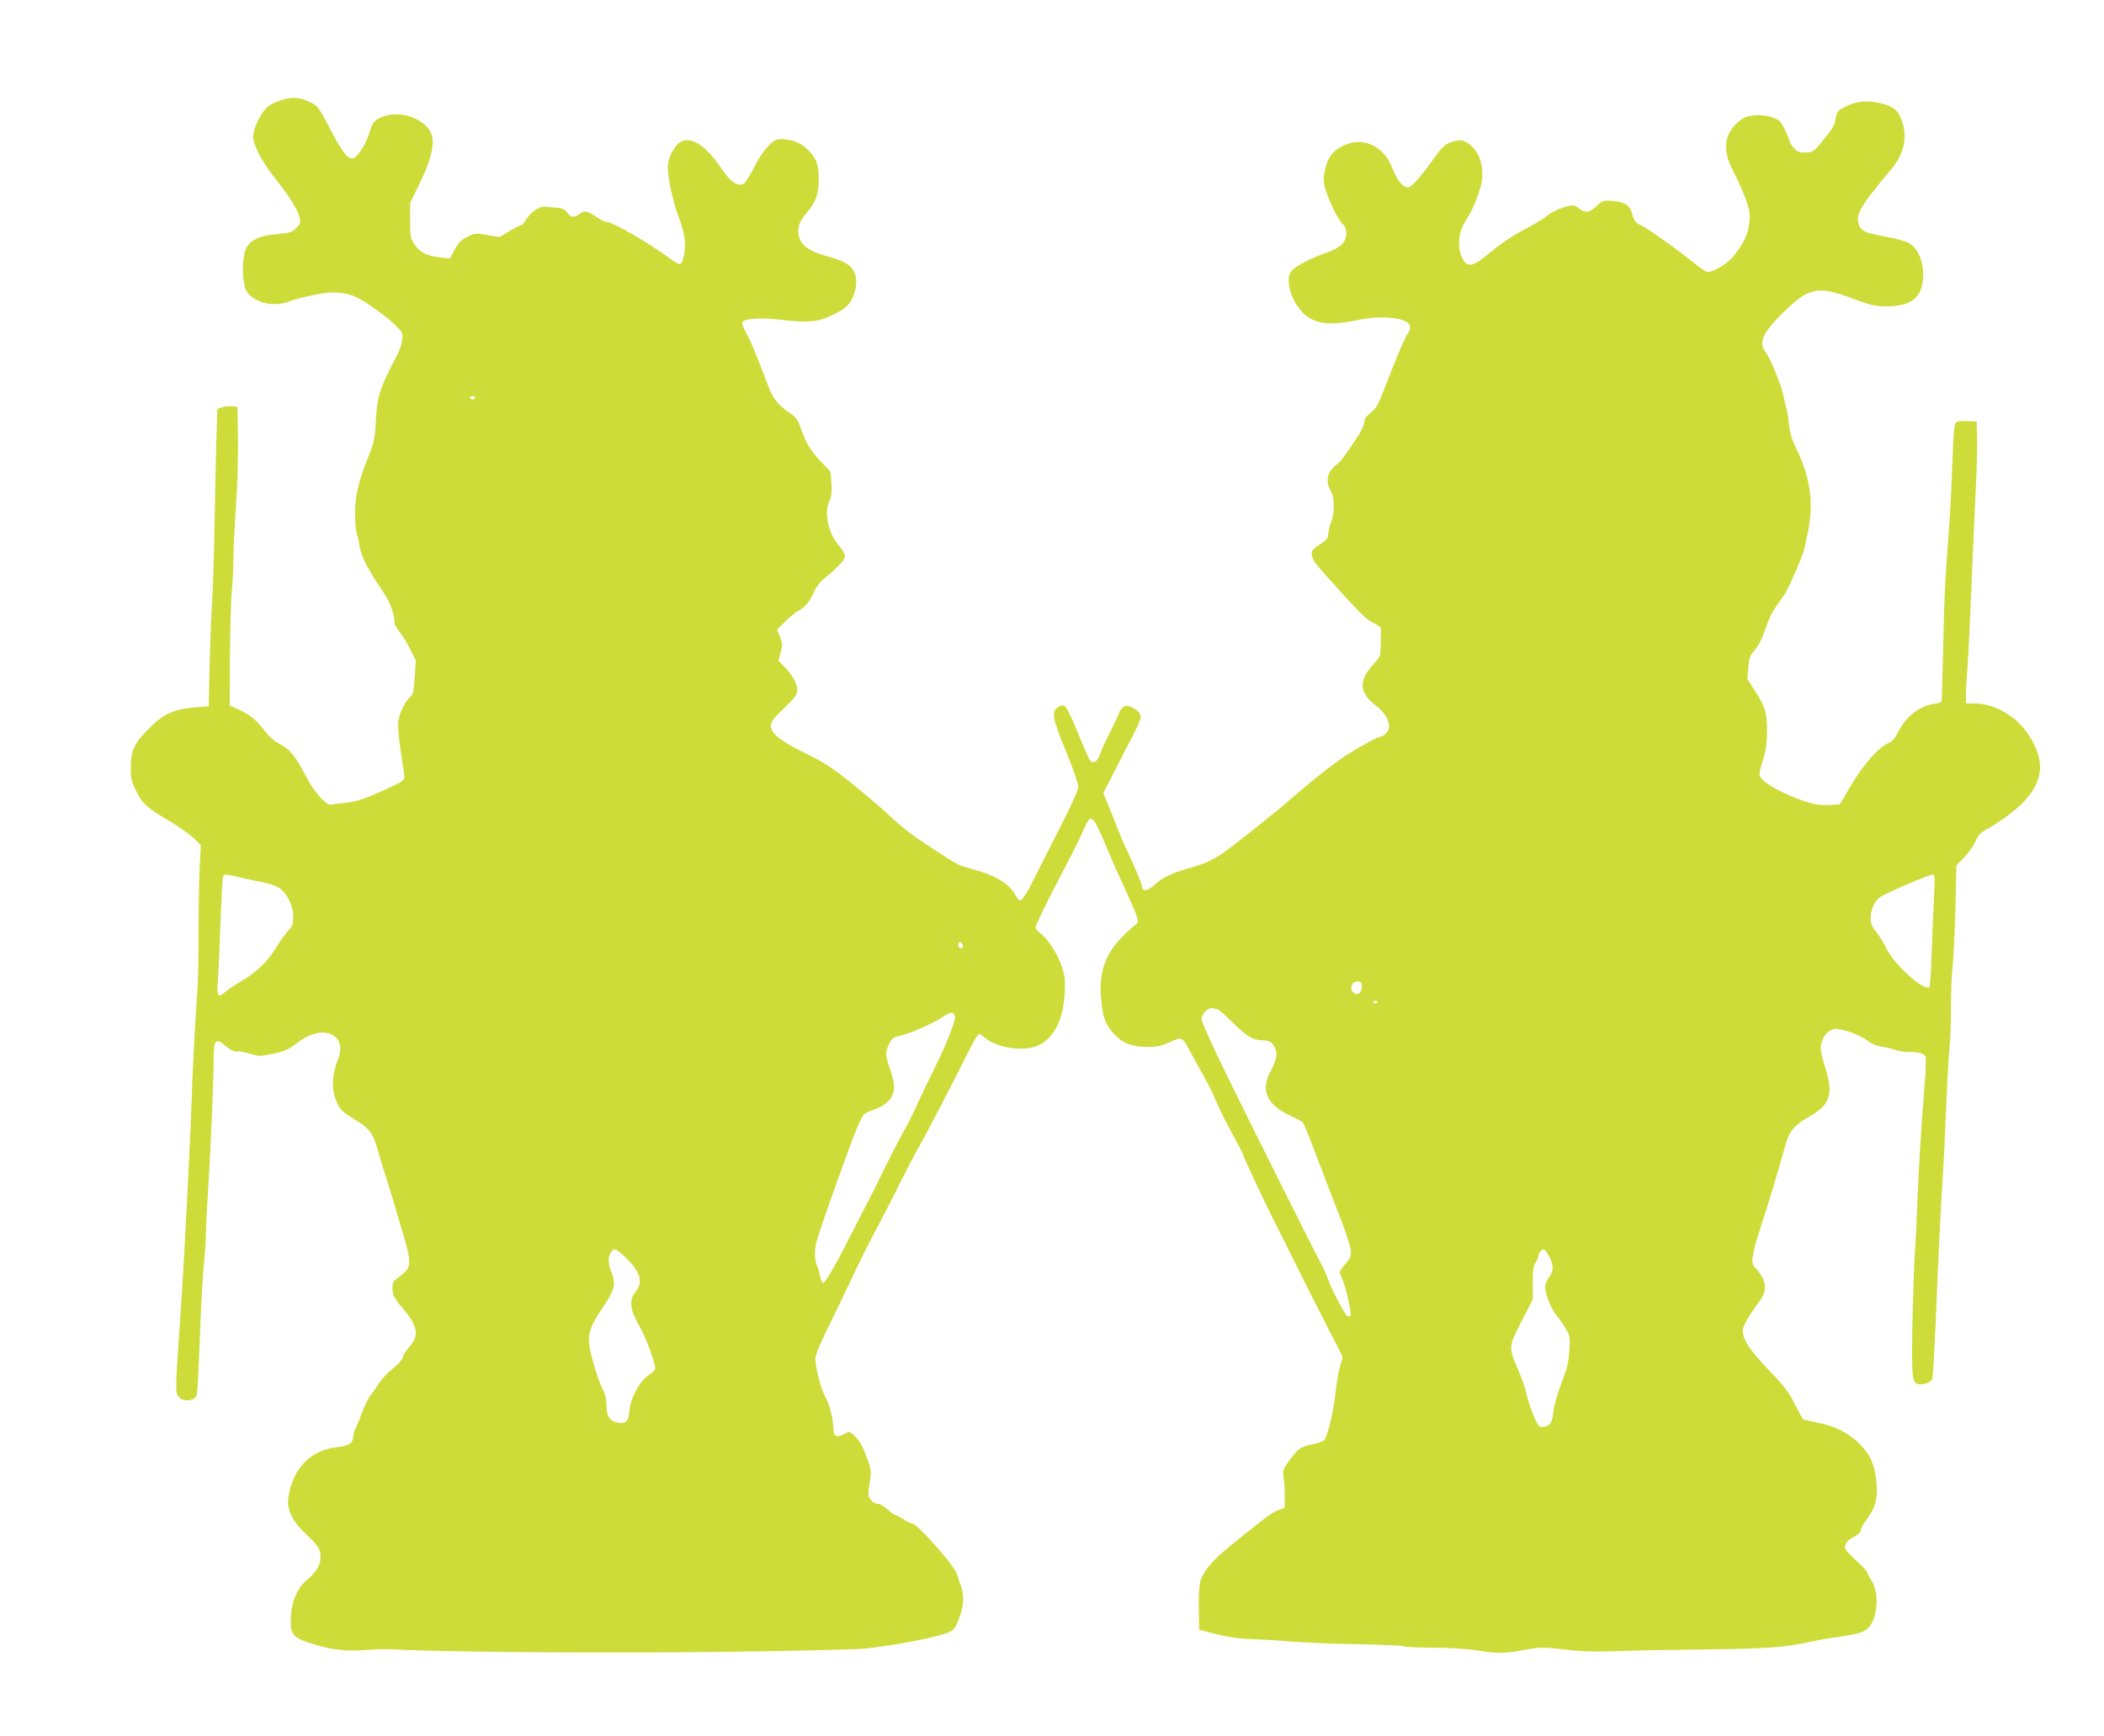 <?xml version="1.0" standalone="no"?>
<!DOCTYPE svg PUBLIC "-//W3C//DTD SVG 20010904//EN"
 "http://www.w3.org/TR/2001/REC-SVG-20010904/DTD/svg10.dtd">
<svg version="1.0" xmlns="http://www.w3.org/2000/svg"
 width="1280pt" height="1056pt" viewBox="0 0 1280 1056"
 preserveAspectRatio="xMidYMid meet">
<g transform="translate(0,1056) scale(0.1,-0.1)"
fill="#cddc39" stroke="none">
<path d="M1721 9954 c-30 -8 -70 -26 -89 -41 -41 -31 -92 -133 -92 -184 0 -52
57 -159 138 -260 84 -104 138 -193 146 -238 5 -28 1 -37 -24 -61 -25 -23 -40
-28 -112 -34 -105 -8 -166 -36 -191 -88 -25 -52 -26 -199 -1 -252 36 -74 164
-109 261 -71 62 23 207 55 255 55 102 0 138 -11 233 -74 52 -34 119 -85 150
-115 55 -53 57 -56 52 -97 -2 -24 -15 -62 -27 -86 -111 -212 -126 -257 -134
-418 -6 -102 -11 -125 -47 -214 -59 -147 -79 -235 -79 -342 0 -51 4 -104 10
-118 5 -15 14 -53 19 -86 10 -60 49 -134 144 -274 39 -56 67 -134 67 -183 0
-12 13 -37 29 -55 15 -18 45 -66 65 -105 l36 -73 -7 -101 c-5 -83 -10 -105
-25 -118 -35 -29 -69 -99 -75 -153 -3 -32 3 -104 16 -184 11 -71 21 -140 21
-153 0 -18 -16 -29 -87 -62 -148 -68 -205 -88 -273 -94 -36 -3 -73 -8 -82 -11
-31 -9 -102 69 -157 174 -64 123 -100 166 -162 197 -31 16 -63 44 -89 79 -49
65 -92 99 -161 130 l-51 22 1 300 c1 164 6 342 11 394 5 52 10 141 10 197 0
57 7 198 15 315 9 119 14 301 13 413 l-3 200 -36 3 c-19 2 -47 -1 -61 -7 l-26
-10 -6 -203 c-3 -112 -8 -338 -11 -503 -2 -165 -9 -376 -15 -470 -8 -143 -17
-401 -19 -586 l-1 -46 -82 -7 c-127 -10 -190 -38 -274 -121 -96 -94 -117 -138
-118 -240 -1 -72 3 -88 32 -147 38 -78 65 -102 205 -185 57 -34 123 -81 146
-103 l43 -42 -7 -130 c-4 -72 -7 -251 -7 -397 1 -146 -3 -313 -8 -371 -9 -104
-30 -498 -35 -680 -6 -203 -47 -995 -65 -1250 -33 -472 -34 -498 -16 -525 18
-28 69 -34 99 -12 19 13 18 -5 37 472 6 143 15 298 21 345 5 47 11 144 13 215
2 72 9 200 15 285 12 177 31 635 31 756 0 104 14 120 64 76 35 -30 73 -48 83
-39 2 3 34 -3 69 -13 63 -18 68 -18 147 -1 68 14 92 25 143 64 96 73 187 85
240 32 28 -28 32 -75 10 -132 -41 -106 -41 -193 -1 -272 18 -36 37 -53 101
-91 87 -51 113 -84 140 -180 8 -30 30 -102 48 -160 19 -58 41 -130 50 -160 8
-30 34 -116 56 -190 51 -170 52 -208 7 -246 -19 -16 -41 -33 -50 -39 -9 -5
-17 -19 -18 -30 -5 -57 3 -77 56 -139 98 -115 108 -169 45 -241 -22 -25 -40
-55 -40 -65 0 -10 -26 -39 -59 -66 -33 -26 -70 -66 -83 -87 -13 -21 -35 -54
-50 -71 -15 -18 -39 -65 -53 -104 -14 -39 -32 -83 -40 -99 -8 -15 -15 -37 -15
-48 0 -44 -26 -63 -98 -70 -163 -17 -274 -132 -298 -310 -10 -70 26 -143 106
-218 79 -75 90 -92 90 -143 0 -46 -28 -92 -84 -138 -57 -47 -94 -134 -97 -232
-3 -108 13 -123 176 -169 91 -25 186 -33 285 -24 52 5 131 6 175 3 127 -8 612
-17 1050 -18 138 0 306 0 375 0 414 -2 1359 14 1440 24 245 29 495 82 527 112
29 27 63 129 63 190 0 26 -6 62 -14 80 -8 18 -17 45 -20 59 -7 34 -74 120
-190 245 -38 41 -77 74 -85 74 -9 0 -33 11 -53 25 -20 14 -42 25 -47 25 -6 0
-28 16 -50 35 -21 19 -47 35 -57 35 -21 0 -33 7 -52 32 -11 14 -11 31 -2 91
11 69 11 80 -9 137 -12 34 -30 79 -41 100 -19 37 -66 83 -79 77 -3 -2 -18 -9
-33 -16 -41 -21 -58 -9 -58 40 0 54 -27 156 -52 196 -22 36 -58 177 -58 227 0
20 32 98 89 212 48 98 116 239 150 312 35 74 92 188 128 255 36 67 101 192
143 279 43 86 96 187 118 225 40 69 220 416 298 573 23 47 49 94 57 104 14 19
15 19 46 -6 76 -65 239 -89 327 -49 95 43 153 157 161 316 4 89 2 108 -21 174
-26 75 -90 170 -133 198 -13 9 -23 22 -23 30 0 14 72 162 170 348 71 136 95
184 125 253 42 94 51 88 125 -85 34 -82 86 -200 116 -264 88 -192 96 -216 78
-231 -175 -140 -234 -264 -215 -459 11 -114 26 -153 81 -213 51 -55 108 -76
204 -76 58 0 83 6 133 29 73 35 76 34 125 -59 19 -36 55 -101 80 -146 26 -44
61 -115 78 -158 18 -42 61 -129 96 -193 35 -63 64 -118 64 -122 0 -12 129
-287 197 -421 38 -74 80 -160 95 -190 23 -49 251 -500 300 -592 19 -35 19 -38
2 -85 -9 -26 -22 -100 -29 -163 -13 -123 -49 -273 -71 -294 -7 -7 -41 -19 -76
-25 -67 -14 -83 -26 -145 -112 -28 -40 -30 -49 -24 -89 4 -25 7 -76 7 -115
l-1 -69 -40 -15 c-37 -14 -69 -38 -290 -216 -106 -87 -163 -153 -181 -211 -9
-30 -13 -88 -11 -172 l2 -128 65 -17 c101 -27 177 -39 280 -41 52 -2 151 -8
220 -14 69 -6 248 -14 398 -16 150 -3 278 -9 285 -13 7 -4 86 -8 177 -8 107
-1 205 -7 280 -19 118 -18 144 -18 290 8 76 14 99 14 225 0 106 -13 184 -15
320 -10 99 4 340 8 535 10 367 4 495 13 640 46 47 10 121 24 165 29 132 18
175 32 200 66 51 69 56 212 9 281 -13 19 -24 40 -24 46 0 6 -27 36 -60 66 -33
30 -65 63 -71 73 -14 27 4 55 51 79 25 13 40 27 40 39 0 10 15 38 33 62 54 71
71 127 64 217 -8 112 -37 181 -105 248 -69 67 -150 108 -255 128 -43 8 -81 18
-86 20 -5 3 -28 45 -52 93 -35 70 -64 109 -145 193 -115 120 -160 181 -169
232 -6 31 -1 46 30 100 21 34 50 77 65 95 42 48 49 109 17 159 -13 22 -32 45
-41 53 -27 23 -19 78 39 256 51 157 92 293 146 485 25 88 55 125 144 175 125
70 148 132 105 280 -37 123 -38 135 -28 172 13 48 50 83 88 83 45 0 150 -39
191 -72 23 -18 55 -32 90 -37 30 -5 67 -14 82 -20 16 -6 48 -11 71 -11 67 0
105 -10 111 -31 3 -10 1 -73 -4 -141 -18 -211 -40 -556 -46 -733 -3 -93 -10
-240 -16 -325 -5 -85 -12 -285 -15 -445 -5 -307 -1 -341 39 -347 32 -5 74 11
82 30 4 9 13 166 21 347 17 419 32 722 44 900 5 77 14 264 20 415 6 151 16
316 21 365 5 50 9 158 8 241 0 83 4 193 10 245 6 52 13 211 17 353 l6 260 49
51 c26 28 57 72 68 97 14 32 30 52 53 64 69 35 173 110 227 163 118 117 142
231 76 361 -42 84 -88 137 -158 183 -67 44 -137 67 -204 67 l-53 0 0 53 c0 28
5 108 10 177 5 69 16 292 24 495 9 204 20 467 26 585 6 118 10 258 8 310 l-3
95 -55 3 c-30 1 -62 -2 -69 -7 -12 -8 -17 -56 -23 -238 -4 -125 -14 -322 -23
-438 -24 -328 -25 -343 -32 -640 -6 -266 -9 -364 -12 -384 0 -4 -21 -11 -46
-14 -87 -12 -169 -76 -215 -167 -21 -42 -37 -61 -61 -71 -58 -24 -150 -127
-226 -254 l-71 -120 -70 -3 c-57 -2 -86 3 -158 28 -106 36 -222 99 -247 132
-18 24 -18 27 7 109 20 66 26 106 26 181 0 112 -11 148 -74 246 l-46 72 6 70
c6 59 11 74 39 104 17 19 41 61 52 93 40 112 50 134 84 181 18 26 41 59 51 74
22 35 105 226 112 258 3 14 12 54 20 90 44 196 23 353 -76 552 -17 36 -30 81
-34 120 -3 35 -9 77 -14 93 -5 17 -14 57 -21 90 -12 63 -77 220 -110 266 -42
59 -14 117 118 246 149 145 205 155 413 77 110 -42 134 -47 205 -48 158 0 225
57 225 195 0 83 -33 157 -83 188 -20 12 -78 29 -140 40 -137 25 -159 36 -171
84 -15 57 19 112 198 325 75 90 98 178 73 276 -20 74 -47 102 -115 122 -89 26
-162 22 -229 -12 -54 -27 -58 -32 -65 -73 -8 -47 -12 -54 -86 -146 -45 -56
-52 -60 -93 -63 -38 -2 -50 1 -72 24 -15 15 -27 32 -27 38 0 6 -13 38 -29 72
-24 52 -35 63 -70 77 -50 20 -130 22 -174 3 -18 -7 -46 -29 -64 -49 -70 -79
-70 -168 1 -298 24 -46 56 -119 70 -161 23 -68 25 -84 17 -142 -10 -67 -28
-106 -91 -190 -37 -51 -138 -110 -168 -99 -9 3 -37 22 -62 42 -103 84 -281
211 -327 235 -45 22 -52 30 -62 70 -14 57 -42 76 -119 83 -57 5 -61 4 -99 -31
-46 -41 -67 -44 -103 -16 -14 11 -32 20 -41 20 -36 0 -122 -33 -152 -59 -17
-16 -70 -49 -117 -73 -105 -56 -165 -96 -254 -170 -79 -66 -115 -74 -142 -33
-41 63 -36 170 13 242 46 68 93 190 100 256 9 100 -30 187 -99 223 -25 13 -38
14 -72 4 -53 -15 -64 -23 -116 -95 -95 -132 -143 -185 -166 -185 -30 0 -66 45
-94 119 -45 120 -159 183 -266 147 -80 -27 -121 -70 -140 -146 -13 -53 -14
-73 -5 -116 15 -65 81 -202 110 -228 15 -13 21 -31 21 -59 0 -49 -35 -84 -111
-111 -86 -29 -182 -77 -211 -104 -22 -20 -28 -35 -28 -68 0 -55 23 -118 63
-170 69 -91 162 -111 343 -74 79 16 131 21 189 18 122 -7 168 -39 132 -93 -20
-29 -67 -139 -132 -307 -49 -130 -61 -151 -96 -179 -26 -21 -39 -39 -39 -55 0
-13 -12 -43 -26 -67 -71 -113 -117 -175 -145 -196 -54 -40 -67 -101 -34 -156
24 -38 26 -133 4 -189 -10 -28 -19 -63 -19 -78 0 -22 -10 -34 -42 -55 -24 -15
-46 -32 -50 -38 -18 -24 -6 -60 37 -109 236 -266 286 -317 333 -338 23 -10 42
-24 43 -31 0 -7 0 -48 -1 -92 -1 -77 -2 -80 -40 -121 -98 -107 -94 -177 14
-260 70 -53 97 -132 58 -167 -10 -10 -22 -17 -26 -17 -19 0 -130 -60 -218
-117 -81 -52 -227 -169 -353 -280 -16 -15 -86 -72 -155 -127 -279 -224 -297
-235 -458 -282 -102 -30 -151 -54 -202 -101 -39 -34 -70 -39 -70 -11 0 14 -74
187 -105 247 -9 19 -32 73 -50 120 -18 47 -44 113 -58 145 l-25 60 64 125 c35
69 86 169 114 221 27 52 50 104 50 116 0 25 -24 48 -64 64 -24 9 -32 8 -47 -6
-11 -10 -19 -21 -19 -27 0 -5 -24 -57 -54 -116 -29 -58 -59 -122 -65 -143 -12
-36 -34 -54 -52 -42 -11 6 -24 34 -93 203 -28 68 -58 129 -67 134 -13 8 -24 6
-43 -6 -41 -27 -34 -67 49 -268 41 -100 75 -196 75 -214 0 -22 -40 -112 -127
-281 -70 -137 -145 -285 -167 -329 -23 -44 -48 -81 -56 -83 -10 -2 -22 11 -33
32 -27 57 -106 111 -205 141 -48 14 -102 31 -120 36 -31 10 -79 40 -267 165
-44 30 -110 82 -145 115 -36 34 -103 94 -150 133 -205 172 -255 207 -387 271
-152 74 -213 122 -213 168 0 26 14 44 80 108 87 83 93 98 65 167 -9 20 -35 56
-57 79 l-42 43 13 51 c12 44 11 56 -4 94 l-17 45 49 48 c26 27 62 56 78 65 43
22 70 54 95 112 12 28 37 63 58 80 89 72 132 118 132 141 0 13 -15 41 -34 62
-67 74 -95 205 -60 274 12 24 15 50 12 104 l-5 73 -64 68 c-61 65 -87 110
-124 215 -13 36 -26 53 -63 77 -45 29 -87 73 -109 116 -6 11 -34 83 -63 160
-29 77 -68 168 -87 203 -26 46 -33 66 -25 74 22 22 116 26 247 11 157 -18 212
-12 302 31 79 39 107 65 128 125 21 62 19 112 -8 152 -24 36 -60 53 -182 88
-86 25 -133 62 -145 114 -11 52 1 88 49 144 56 67 71 110 72 202 1 94 -19 141
-82 194 -42 37 -116 58 -168 48 -38 -6 -98 -77 -143 -169 -24 -47 -52 -91 -63
-99 -35 -22 -83 11 -137 93 -89 135 -185 198 -247 161 -34 -20 -69 -81 -77
-134 -8 -55 26 -223 66 -327 17 -43 33 -104 36 -135 6 -57 -8 -135 -27 -147
-6 -3 -30 8 -52 25 -136 101 -359 231 -398 231 -9 0 -33 12 -54 26 -62 42 -80
46 -108 23 -34 -26 -52 -24 -77 8 -21 26 -26 28 -141 35 -32 1 -83 -35 -109
-79 -11 -18 -24 -33 -29 -33 -6 0 -38 -16 -72 -36 l-61 -36 -74 12 c-70 12
-75 12 -121 -11 -38 -19 -54 -35 -77 -78 l-29 -54 -51 6 c-88 9 -127 28 -161
75 -29 42 -30 48 -30 151 l0 107 54 109 c88 180 105 285 56 344 -57 67 -155
99 -245 80 -68 -15 -96 -39 -110 -98 -15 -62 -73 -157 -101 -164 -32 -9 -64
32 -144 185 -65 124 -73 135 -115 155 -62 30 -106 35 -169 17z m1169 -1814 c0
-5 -7 -10 -15 -10 -8 0 -15 5 -15 10 0 6 7 10 15 10 8 0 15 -4 15 -10z m-1410
-2923 c36 -8 91 -20 123 -26 32 -6 74 -20 93 -32 48 -29 88 -109 88 -176 0
-45 -4 -57 -30 -85 -17 -18 -52 -67 -77 -108 -51 -84 -122 -150 -219 -206 -34
-20 -75 -48 -90 -61 -38 -36 -50 -23 -44 51 3 33 11 189 16 346 6 157 13 293
16 303 7 21 11 21 124 -6z m10285 -129 c-4 -84 -10 -237 -14 -340 -3 -102 -9
-190 -13 -193 -30 -31 -217 137 -263 237 -14 29 -41 73 -60 97 -27 33 -35 53
-35 83 0 48 20 96 51 125 23 21 298 140 328 142 12 1 13 -23 6 -151z m-5907
-281 c2 -10 -3 -17 -12 -17 -10 0 -16 9 -16 21 0 24 23 21 28 -4z m2427 -251
c0 -36 -26 -56 -49 -37 -31 26 -11 75 29 69 15 -2 20 -11 20 -32z m95 -90 c0
-11 -19 -15 -25 -6 -3 5 1 10 9 10 9 0 16 -2 16 -4z m-975 -46 c7 0 51 -38 97
-84 84 -83 123 -106 186 -106 36 0 59 -17 71 -53 13 -38 5 -72 -33 -143 -58
-110 -16 -199 125 -263 36 -16 70 -35 76 -43 9 -12 47 -106 136 -343 19 -49
60 -155 91 -235 31 -80 59 -165 62 -190 6 -41 3 -49 -30 -89 -20 -23 -36 -46
-36 -51 0 -4 9 -27 19 -51 22 -51 56 -208 46 -217 -3 -3 -12 -2 -20 3 -17 12
-98 167 -115 220 -7 22 -27 67 -45 100 -47 87 -387 767 -569 1138 -92 187
-156 330 -156 347 0 32 44 75 68 65 7 -3 19 -5 27 -5z m-1596 -38 c11 -20 -50
-174 -131 -337 -25 -49 -69 -141 -98 -204 -28 -63 -63 -132 -76 -153 -14 -22
-63 -117 -110 -211 -46 -95 -94 -190 -105 -212 -12 -22 -55 -105 -95 -185
-113 -222 -172 -325 -186 -325 -7 0 -16 19 -20 42 -4 23 -12 52 -19 65 -6 12
-12 45 -11 73 0 50 11 87 97 330 135 382 179 494 202 515 10 9 38 22 61 29 24
7 60 27 79 45 49 44 54 96 19 197 -31 91 -32 108 -6 159 16 32 27 40 57 46 53
9 198 71 258 110 58 38 71 41 84 16z m-2009 -1468 c96 -90 116 -155 66 -215
-40 -47 -33 -110 22 -204 44 -75 105 -244 97 -267 -3 -7 -20 -22 -38 -34 -53
-35 -109 -135 -117 -211 -7 -73 -19 -86 -70 -79 -50 8 -70 37 -70 102 0 38 -7
69 -25 104 -14 27 -38 97 -55 157 -46 163 -40 194 68 354 61 92 70 130 42 197
-23 54 -22 100 1 129 17 20 26 17 79 -33z m5628 -4 c26 -51 24 -87 -8 -127
-11 -14 -20 -38 -20 -54 0 -42 38 -136 69 -172 16 -18 40 -54 56 -80 26 -46
28 -53 22 -137 -4 -70 -14 -109 -48 -196 -24 -63 -45 -135 -48 -171 -8 -77
-26 -98 -82 -94 -17 1 -67 127 -88 222 -6 24 -27 82 -47 129 -57 132 -57 137
23 291 l68 133 0 100 c0 80 4 106 18 126 9 13 17 32 17 40 0 20 20 41 35 37 5
-2 20 -23 33 -47z"/>
</g>
</svg>
